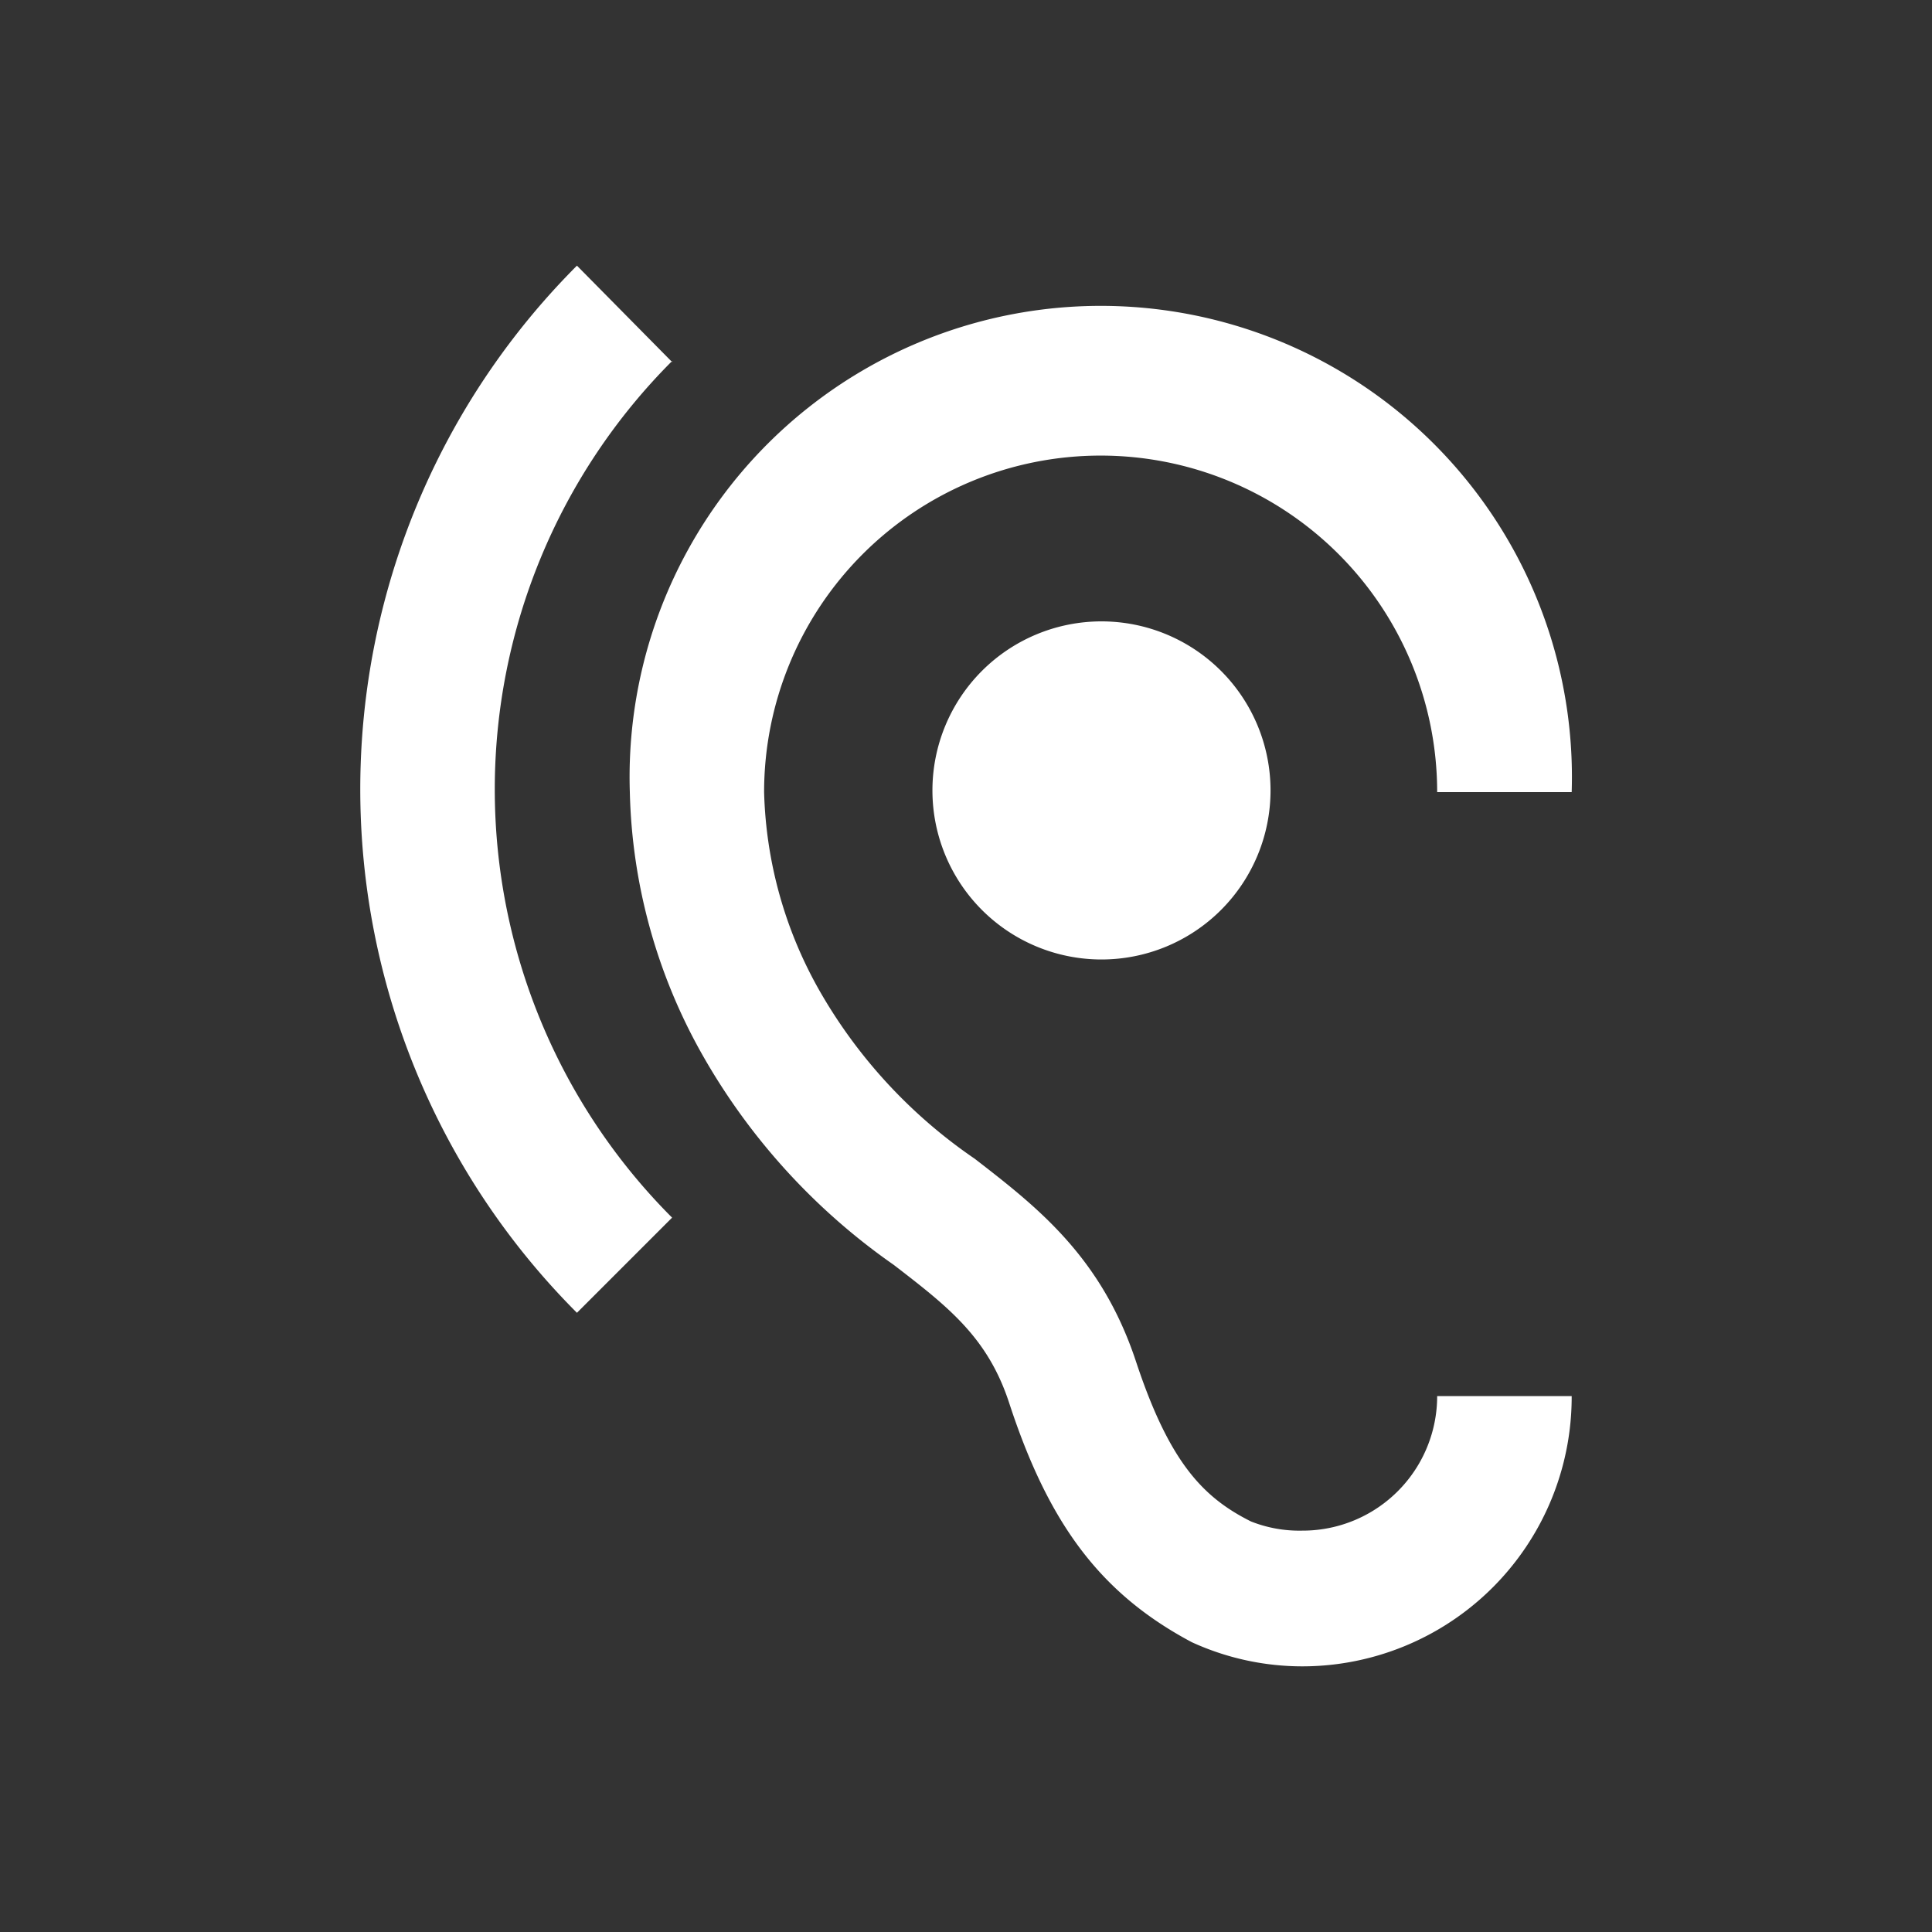 <svg id="Camada_1" data-name="Camada 1" xmlns="http://www.w3.org/2000/svg" viewBox="0 0 80 80"><rect x="0" y="0" width="80" height="80" fill="#333333" stroke="none"/><path d="M53.93,63.38A5.43,5.43,0,0,1,51.8,63c-2-1-3.39-2.47-4.77-6.65-1.44-4.33-4.1-6.38-6.67-8.37a21.09,21.09,0,0,1-6.45-7,17.54,17.54,0,0,1-2.27-8.18,13.93,13.93,0,0,1,27.87,0h5.57a19.51,19.51,0,1,0-39,0,23.16,23.16,0,0,0,3,10.87A26.57,26.57,0,0,0,37,52.37c2.26,1.74,3.89,3,4.78,5.7C43.43,63.13,45.59,66,49.35,68a11,11,0,0,0,4.58,1A11.16,11.16,0,0,0,65.08,57.81H59.51a5.57,5.57,0,0,1-5.57,5.57ZM27.84,15,23.89,11a30.68,30.68,0,0,0,0,43.36l3.94-3.94a25.09,25.09,0,0,1,0-35.47ZM38.61,32.73a7,7,0,1,0,7-7A7,7,0,0,0,38.61,32.73Z" style="fill:#fff"/></svg>